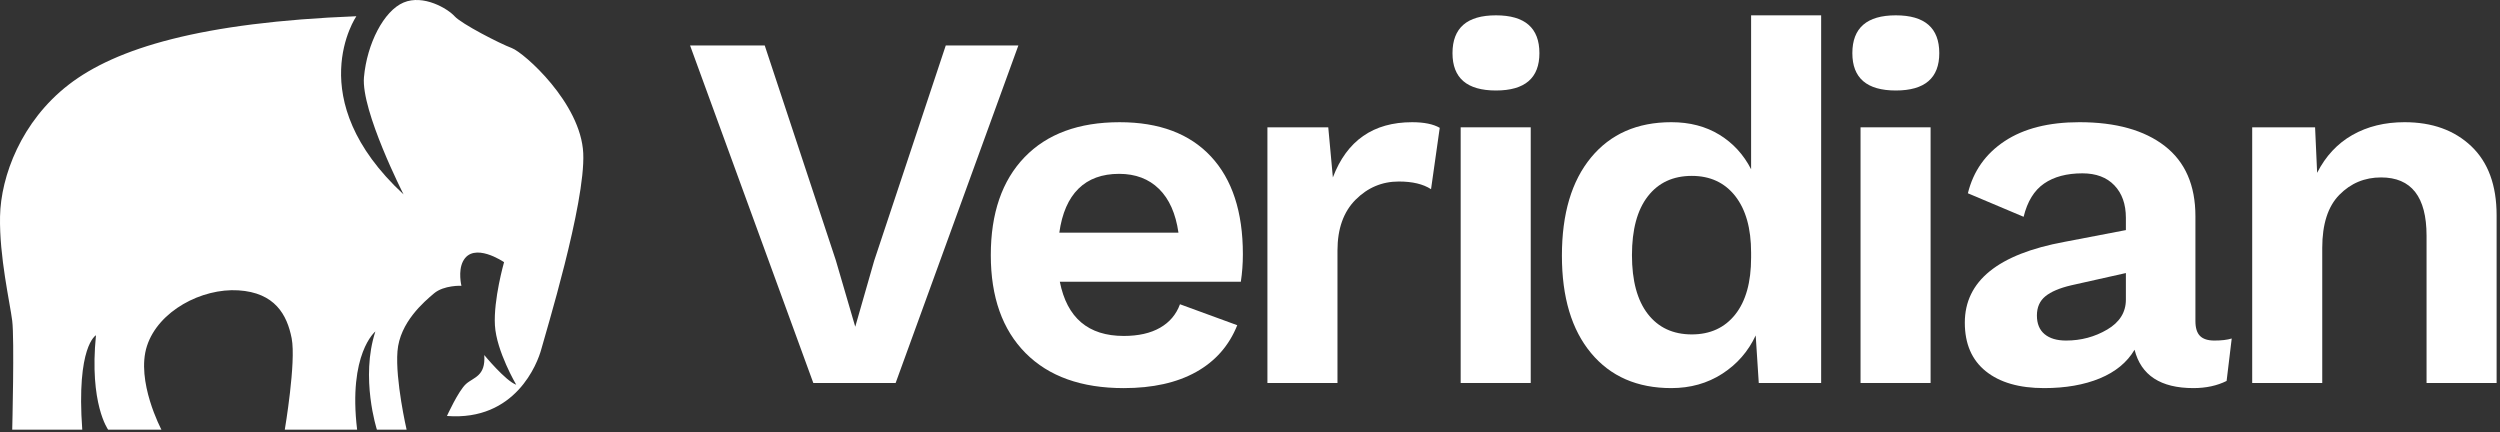 <?xml version="1.0" encoding="UTF-8"?>
<svg width="272px" height="47px" viewBox="0 0 272 47" version="1.1" xmlns="http://www.w3.org/2000/svg" xmlns:xlink="http://www.w3.org/1999/xlink">
    <rect x="0" y="0" width="272" height="47" fill="#333333" stroke="none"/>
    <!-- Generator: Sketch 50.2 (55047) - http://www.bohemiancoding.com/sketch -->
    <title>logo2</title>
    <desc>Created with Sketch.</desc>
    <defs></defs>
    <g id="Symbols" stroke="none" stroke-width="1" fill="none" fill-rule="evenodd">
        <g id="footerDesktop" transform="translate(-221, -82)" fill="#FFFFFF">
            <g id="Logo_white" transform="translate(221, 82)">
                <g id="Group">
                    <path d="M1.33,46.749 C1.33,46.749 1.578,36.89 1.33,34.902 C1.081,32.914 -0.079,27.945 0.004,23.554 C0.087,19.163 2.324,13.198 7.46,9.222 C12.595,5.245 21.873,2.429 38.772,1.766 C38.772,1.766 32.642,10.713 43.907,21.151 C43.907,21.151 39.269,12.038 39.6,8.394 C39.931,4.749 41.754,1.186 43.907,0.275 C46.061,-0.636 48.712,0.938 49.457,1.766 C50.203,2.595 54.361,4.734 55.687,5.231 C57.012,5.728 63.208,11.21 63.457,16.677 C63.705,22.145 59.315,36.393 58.901,37.968 C58.486,39.541 56.085,45.837 48.629,45.258 C48.629,45.258 49.872,42.524 50.7,41.778 C51.528,41.032 52.854,40.95 52.688,38.63 C52.688,38.63 55.007,41.447 56.167,41.861 C56.167,41.861 54.014,38.216 53.848,35.4 C53.682,32.583 54.842,28.524 54.842,28.524 C54.842,28.524 51.499,26.227 50.369,28.441 C49.817,29.522 50.203,31.092 50.203,31.092 C50.203,31.092 48.298,31.009 47.221,31.92 C46.144,32.831 43.493,35.068 43.245,38.216 C42.996,41.364 44.239,46.749 44.239,46.749 L41.008,46.749 C41.008,46.749 39.186,41.115 40.842,36.062 C40.842,36.062 37.86,38.465 38.855,46.749 L30.985,46.749 C30.985,46.749 32.233,39.376 31.733,36.808 C31.233,34.24 29.908,31.837 25.932,31.589 C21.956,31.34 17.234,33.825 15.992,37.636 C14.749,41.447 17.565,46.749 17.565,46.749 L11.767,46.749 C11.767,46.749 9.696,43.932 10.442,36.476 C10.442,36.476 8.288,37.636 8.95,46.749 L1.33,46.749 Z" id="Fill-1"></path>
                    <polygon id="Fill-5" points="102.898 4.95 95.109 28.372 93.051 35.549 90.936 28.317 83.203 4.95 75.081 4.95 88.489 41.669 97.445 41.669 110.797 4.95"></polygon>
                    <path d="M115.253,25.312 C115.55,23.198 116.245,21.604 117.339,20.528 C118.433,19.453 119.907,18.914 121.762,18.914 C123.543,18.914 124.989,19.462 126.102,20.556 C127.214,21.65 127.918,23.236 128.216,25.312 L115.253,25.312 Z M121.818,13.296 C117.367,13.296 113.918,14.566 111.47,17.106 C109.022,19.647 107.799,23.198 107.799,27.76 C107.799,32.322 109.059,35.874 111.581,38.414 C114.103,40.955 117.664,42.226 122.263,42.226 C125.415,42.226 128.039,41.641 130.135,40.473 C132.23,39.304 133.723,37.608 134.613,35.383 L128.382,33.102 C127.974,34.214 127.251,35.068 126.213,35.66 C125.174,36.254 123.857,36.551 122.263,36.551 C118.405,36.551 116.088,34.585 115.309,30.653 L135.003,30.653 C135.15,29.689 135.225,28.688 135.225,27.649 C135.225,23.051 134.065,19.508 131.748,17.023 C129.43,14.539 126.12,13.296 121.818,13.296 Z" id="Fill-7"></path>
                    <path d="M145.016,19.304 L144.515,13.852 L137.895,13.852 L137.895,41.669 L145.517,41.669 L145.517,27.26 C145.517,24.887 146.175,23.041 147.492,21.724 C148.808,20.408 150.375,19.749 152.192,19.749 C153.676,19.749 154.844,20.027 155.697,20.584 L156.643,13.907 C155.938,13.5 154.936,13.296 153.639,13.296 C149.411,13.296 146.536,15.298 145.016,19.304" id="Fill-9"></path>
                    <polygon id="Fill-11" points="158.921 41.669 166.543 41.669 166.543 13.852 158.921 13.852"></polygon>
                    <path d="M162.76,1.668 C159.607,1.668 158.031,3.04 158.031,5.785 C158.031,8.493 159.607,9.846 162.76,9.846 C165.912,9.846 167.488,8.493 167.488,5.785 C167.488,3.04 165.912,1.668 162.76,1.668" id="Fill-13"></path>
                    <path d="M190.52,28.039 C190.52,30.709 189.944,32.768 188.795,34.214 C187.645,35.661 186.069,36.384 184.067,36.384 C182.026,36.384 180.431,35.642 179.282,34.159 C178.132,32.675 177.557,30.542 177.557,27.76 C177.557,24.978 178.132,22.846 179.282,21.362 C180.431,19.879 182.026,19.137 184.067,19.137 C186.069,19.137 187.645,19.87 188.795,21.334 C189.944,22.8 190.52,24.849 190.52,27.482 L190.52,28.039 Z M190.52,18.414 C189.704,16.819 188.553,15.567 187.071,14.658 C185.587,13.75 183.844,13.295 181.841,13.295 C178.132,13.295 175.221,14.575 173.107,17.134 C170.993,19.693 169.936,23.254 169.936,27.816 C169.936,32.342 170.993,35.874 173.107,38.414 C175.221,40.955 178.132,42.225 181.841,42.225 C183.918,42.225 185.763,41.705 187.377,40.668 C188.99,39.63 190.204,38.239 191.02,36.495 L191.354,41.669 L198.141,41.669 L198.141,1.668 L190.52,1.668 L190.52,18.414 Z" id="Fill-14"></path>
                    <path d="M206.265,1.668 C203.112,1.668 201.536,3.04 201.536,5.785 C201.536,8.493 203.112,9.846 206.265,9.846 C209.417,9.846 210.994,8.493 210.994,5.785 C210.994,3.04 209.417,1.668 206.265,1.668" id="Fill-15"></path>
                    <polygon id="Fill-16" points="202.427 41.669 210.048 41.669 210.048 13.852 202.427 13.852"></polygon>
                    <path d="M231.296,32.601 C231.296,33.973 230.619,35.058 229.265,35.855 C227.911,36.653 226.418,37.052 224.787,37.052 C223.785,37.052 223.007,36.82 222.45,36.356 C221.894,35.893 221.616,35.216 221.616,34.325 C221.616,33.435 221.921,32.74 222.533,32.239 C223.146,31.738 224.082,31.34 225.343,31.043 L231.296,29.708 L231.296,32.601 Z M239.362,36.551 C239.029,36.217 238.862,35.679 238.862,34.938 L238.862,23.532 C238.862,20.157 237.749,17.607 235.524,15.882 C233.298,14.158 230.201,13.295 226.233,13.295 C222.895,13.295 220.188,13.982 218.111,15.354 C216.034,16.726 214.698,18.618 214.105,21.028 L220.169,23.588 C220.577,21.919 221.319,20.714 222.394,19.972 C223.47,19.23 224.86,18.859 226.567,18.859 C228.05,18.859 229.21,19.295 230.044,20.166 C230.879,21.038 231.296,22.216 231.296,23.699 L231.296,25.034 L224.62,26.314 C217.388,27.649 213.772,30.58 213.772,35.104 C213.772,37.404 214.531,39.165 216.053,40.39 C217.573,41.614 219.687,42.225 222.394,42.225 C224.731,42.225 226.752,41.872 228.458,41.168 C230.164,40.464 231.425,39.425 232.241,38.053 C232.946,40.835 235.079,42.225 238.64,42.225 C240.011,42.225 241.217,41.965 242.255,41.447 L242.811,36.829 C242.329,36.978 241.699,37.052 240.92,37.052 C240.215,37.052 239.696,36.884 239.362,36.551 Z" id="Fill-17"></path>
                    <path d="M268.877,15.91 C267.041,14.167 264.621,13.295 261.617,13.295 C259.465,13.295 257.574,13.76 255.942,14.686 C254.31,15.614 253.03,16.986 252.104,18.803 L251.881,13.852 L245.039,13.852 L245.039,41.669 L252.66,41.669 L252.66,26.981 C252.66,24.386 253.281,22.457 254.524,21.195 C255.766,19.935 257.277,19.304 259.058,19.304 C262.358,19.304 264.009,21.418 264.009,25.646 L264.009,41.669 L271.631,41.669 L271.631,23.421 C271.631,20.157 270.712,17.654 268.877,15.91" id="Fill-18"></path>
                </g>
            </g>
        </g>
    </g>
</svg>